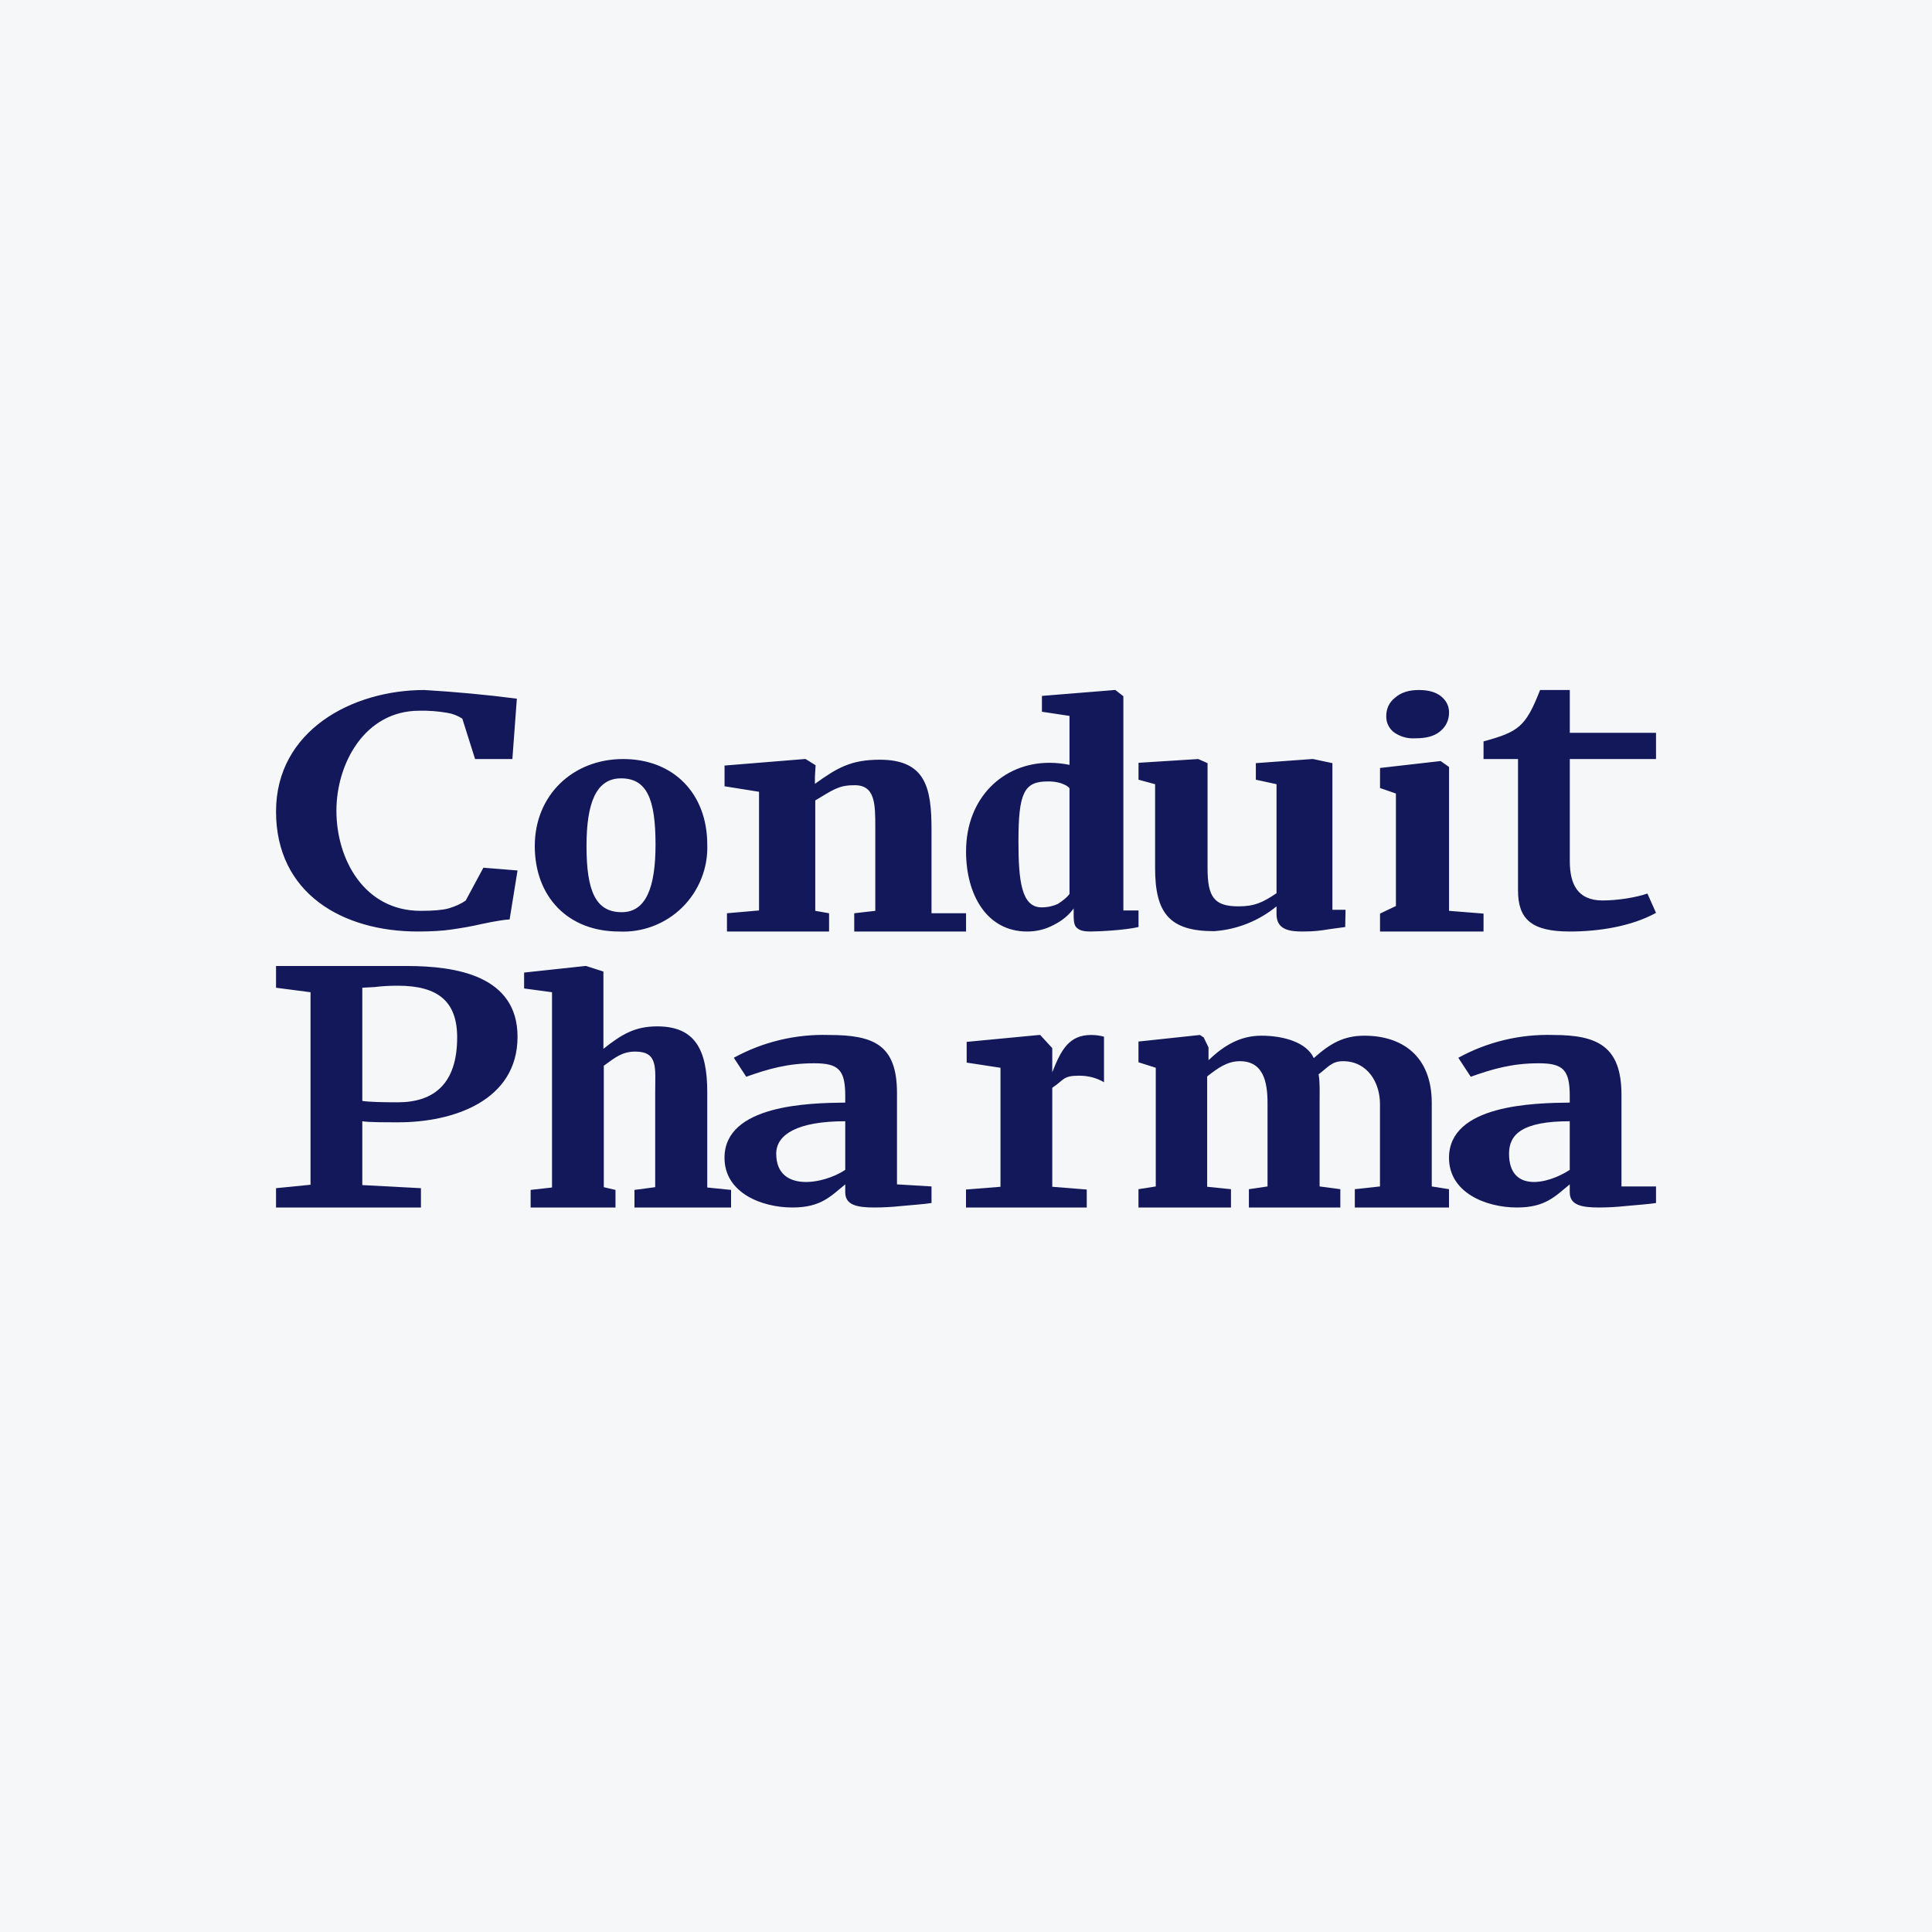 <svg width="40" height="40" viewBox="0 0 40 40" fill="none" xmlns="http://www.w3.org/2000/svg">
<rect x="0" y="0" width="40" height="40" fill="#808080" stroke="none"/>
<g clip-path="url(#clip0_177_2272)">
<path d="M0 0H40V40H0V0Z" fill="#F6F7F8"/>
<path d="M30 23.971C30 22.871 31.757 22.836 32.5 22.828V22.693C32.5 22.15 32.364 22.014 31.857 22.014C31.314 22.014 30.914 22.128 30.45 22.293L30.193 21.9C30.794 21.57 31.472 21.408 32.157 21.428C33.079 21.428 33.571 21.664 33.571 22.671V24.564H34.286V24.907C34.171 24.928 33.857 24.95 33.643 24.971C33.465 24.99 33.286 24.999 33.107 25C32.743 25 32.5 24.95 32.5 24.686V24.521C32.2 24.764 32 25 31.407 25C30.764 25 30 24.693 30 23.971ZM32.5 24.221V23.214C31.514 23.214 31.243 23.486 31.243 23.886C31.243 24.686 32.029 24.529 32.5 24.221ZM15 23.971C15 22.871 16.757 22.836 17.5 22.828V22.693C17.5 22.15 17.364 22.014 16.857 22.014C16.314 22.014 15.914 22.128 15.45 22.293L15.193 21.9C15.794 21.57 16.472 21.408 17.157 21.428C18.079 21.428 18.571 21.621 18.571 22.628V24.521L19.286 24.564V24.907C19.171 24.928 18.857 24.95 18.643 24.971C18.465 24.99 18.286 24.999 18.107 25C17.743 25 17.5 24.95 17.5 24.686V24.521C17.2 24.764 17 25 16.407 25C15.764 25 15 24.693 15 23.971ZM17.5 24.221V23.214C16.514 23.214 16.071 23.486 16.071 23.886C16.071 24.686 17.036 24.529 17.5 24.221ZM23.571 24.621L23.929 24.564V22.107L23.571 21.993V21.564L24.843 21.428L24.921 21.479L25.021 21.686V21.95C25.343 21.643 25.679 21.443 26.114 21.443C26.586 21.443 27.057 21.586 27.2 21.907C27.536 21.607 27.814 21.443 28.25 21.443C29.014 21.443 29.643 21.85 29.643 22.836V24.564L30 24.621V25H28.05V24.621L28.571 24.564V22.857C28.571 22.407 28.307 21.971 27.807 21.971C27.571 21.971 27.5 22.093 27.3 22.243C27.329 22.4 27.321 22.6 27.321 22.843V24.564L27.75 24.621V25H25.857V24.621L26.243 24.564V22.843C26.243 22.414 26.164 21.971 25.671 21.971C25.407 21.971 25.214 22.114 24.993 22.286V24.571L25.486 24.621V25H23.571V24.621ZM20 24.628L20.714 24.571V22.107L20.014 22V21.571L21.514 21.428H21.536L21.786 21.7V22.2C21.971 21.729 22.136 21.428 22.593 21.428C22.693 21.428 22.786 21.443 22.857 21.464V22.407C22.714 22.321 22.543 22.271 22.343 22.271C22 22.271 22.036 22.357 21.786 22.521V24.571L22.5 24.628V25H20V24.628Z" fill="#13185A"/>
<path d="M11.429 20.543L10.851 20.465V20.136L12.115 20H12.136L12.493 20.115V21.715C12.879 21.408 13.151 21.25 13.608 21.25C14.393 21.25 14.643 21.736 14.643 22.615V24.586L15.136 24.636V25H13.136V24.636L13.565 24.579V22.608C13.565 22.108 13.629 21.772 13.151 21.772C12.879 21.772 12.729 21.9 12.501 22.065V24.579L12.743 24.636V25H10.986V24.636L11.429 24.586V20.543ZM6.429 20.543L5.715 20.45V20H8.422C9.443 20 10.715 20.2 10.715 21.465C10.715 22.793 9.379 23.236 8.251 23.236C7.951 23.236 7.636 23.236 7.501 23.215V24.536L8.715 24.6V25H5.715V24.6L6.429 24.529V20.543ZM7.501 22.793C7.629 22.815 7.929 22.822 8.236 22.822C8.986 22.822 9.465 22.436 9.465 21.479C9.465 20.736 9.072 20.408 8.236 20.408C8.079 20.408 7.922 20.415 7.751 20.436L7.501 20.45V22.793ZM32.501 19.286C31.708 19.286 31.429 19.029 31.429 18.436V15.715H30.715V15.35C31.443 15.15 31.586 15.05 31.886 14.286H32.501V15.172H34.286V15.715H32.501V17.829C32.501 18.308 32.665 18.643 33.179 18.643C33.501 18.643 33.879 18.579 34.108 18.5L34.286 18.9C33.765 19.186 33.086 19.286 32.501 19.286ZM29.293 15.286C29.141 15.295 28.99 15.252 28.865 15.165C28.813 15.126 28.77 15.075 28.742 15.017C28.713 14.958 28.699 14.894 28.701 14.829C28.701 14.672 28.758 14.543 28.886 14.443C29.008 14.336 29.172 14.286 29.372 14.286C29.579 14.286 29.729 14.329 29.843 14.422C29.943 14.508 30.001 14.615 30.001 14.75C30.001 14.915 29.936 15.043 29.815 15.143C29.693 15.243 29.529 15.286 29.301 15.286H29.293ZM28.901 16.429L28.572 16.315V15.9L29.815 15.758H29.829L30.001 15.879V18.858L30.715 18.915V19.286H28.572V18.915L28.901 18.758V16.429ZM26.972 19.286C26.715 19.286 26.429 19.258 26.429 18.929V18.765C26.062 19.066 25.61 19.246 25.136 19.279C24.215 19.279 23.915 18.908 23.915 17.972V16.236L23.572 16.143V15.793L24.808 15.715L25.001 15.8V17.972C25.001 18.572 25.136 18.765 25.643 18.765C25.972 18.765 26.143 18.686 26.429 18.493V16.236L26.001 16.143V15.8L27.165 15.715H27.186L27.586 15.8V18.836H27.858L27.851 19.193L27.536 19.236C27.351 19.265 27.229 19.286 26.972 19.286ZM21.265 19.286C20.429 19.286 20.001 18.522 20.001 17.629C20.001 16.5 20.786 15.793 21.722 15.793C21.865 15.793 22.008 15.808 22.143 15.836V14.822L21.572 14.736V14.408L23.079 14.286H23.093L23.258 14.415V18.85H23.572V19.193C23.293 19.258 22.751 19.286 22.572 19.286C22.443 19.286 22.358 19.265 22.301 19.215C22.251 19.179 22.229 19.1 22.229 18.972V18.808C22.129 18.95 21.986 19.065 21.815 19.15C21.643 19.243 21.458 19.286 21.265 19.286ZM21.565 18.786C21.693 18.786 21.808 18.758 21.901 18.715C22.001 18.65 22.086 18.586 22.143 18.508V16.322C22.115 16.279 22.058 16.25 21.965 16.215C21.875 16.188 21.78 16.176 21.686 16.179C21.201 16.179 21.086 16.422 21.086 17.415C21.086 18.222 21.143 18.786 21.565 18.786ZM15.715 16.393L15.001 16.279V15.85L16.658 15.715H16.679L16.886 15.843L16.872 16.086V16.229C17.329 15.9 17.615 15.729 18.215 15.729C19.172 15.729 19.286 16.322 19.286 17.179V18.908H20.001V19.286H17.686V18.908L18.122 18.858V17.129C18.122 16.643 18.122 16.236 17.665 16.258C17.358 16.258 17.229 16.365 16.879 16.572V18.858L17.165 18.908V19.286H15.051V18.908L15.715 18.85V16.393ZM11.072 17.515C11.072 16.465 11.858 15.715 12.901 15.715C13.951 15.715 14.643 16.436 14.643 17.486C14.652 17.727 14.61 17.967 14.52 18.191C14.431 18.415 14.296 18.618 14.124 18.788C13.952 18.957 13.747 19.088 13.522 19.174C13.296 19.26 13.056 19.298 12.815 19.286C11.765 19.286 11.072 18.572 11.072 17.515ZM12.872 18.886C13.372 18.886 13.572 18.379 13.572 17.486C13.572 16.543 13.393 16.115 12.858 16.115C12.343 16.115 12.143 16.622 12.143 17.515C12.143 18.443 12.329 18.886 12.872 18.886ZM8.651 19.286C7.093 19.286 5.715 18.5 5.715 16.8C5.715 15.129 7.286 14.286 8.786 14.286C9.426 14.324 10.065 14.383 10.701 14.465L10.608 15.715H9.836L9.572 14.879C9.477 14.817 9.37 14.775 9.258 14.758C9.067 14.725 8.873 14.71 8.679 14.715C7.558 14.715 6.965 15.8 6.965 16.786C6.965 17.793 7.543 18.858 8.708 18.858C8.965 18.858 9.158 18.843 9.286 18.808C9.429 18.765 9.543 18.715 9.643 18.643L10.008 17.965L10.715 18.022L10.551 19.036C10.429 19.043 10.315 19.065 10.193 19.086L9.979 19.129C9.765 19.179 9.551 19.215 9.358 19.243C9.165 19.272 8.929 19.286 8.651 19.286Z" fill="#13185A"/>
</g>
<defs>
<clipPath id="clip0_177_2272">
<rect width="40" height="40" fill="white"/>
</clipPath>
</defs>
</svg>

